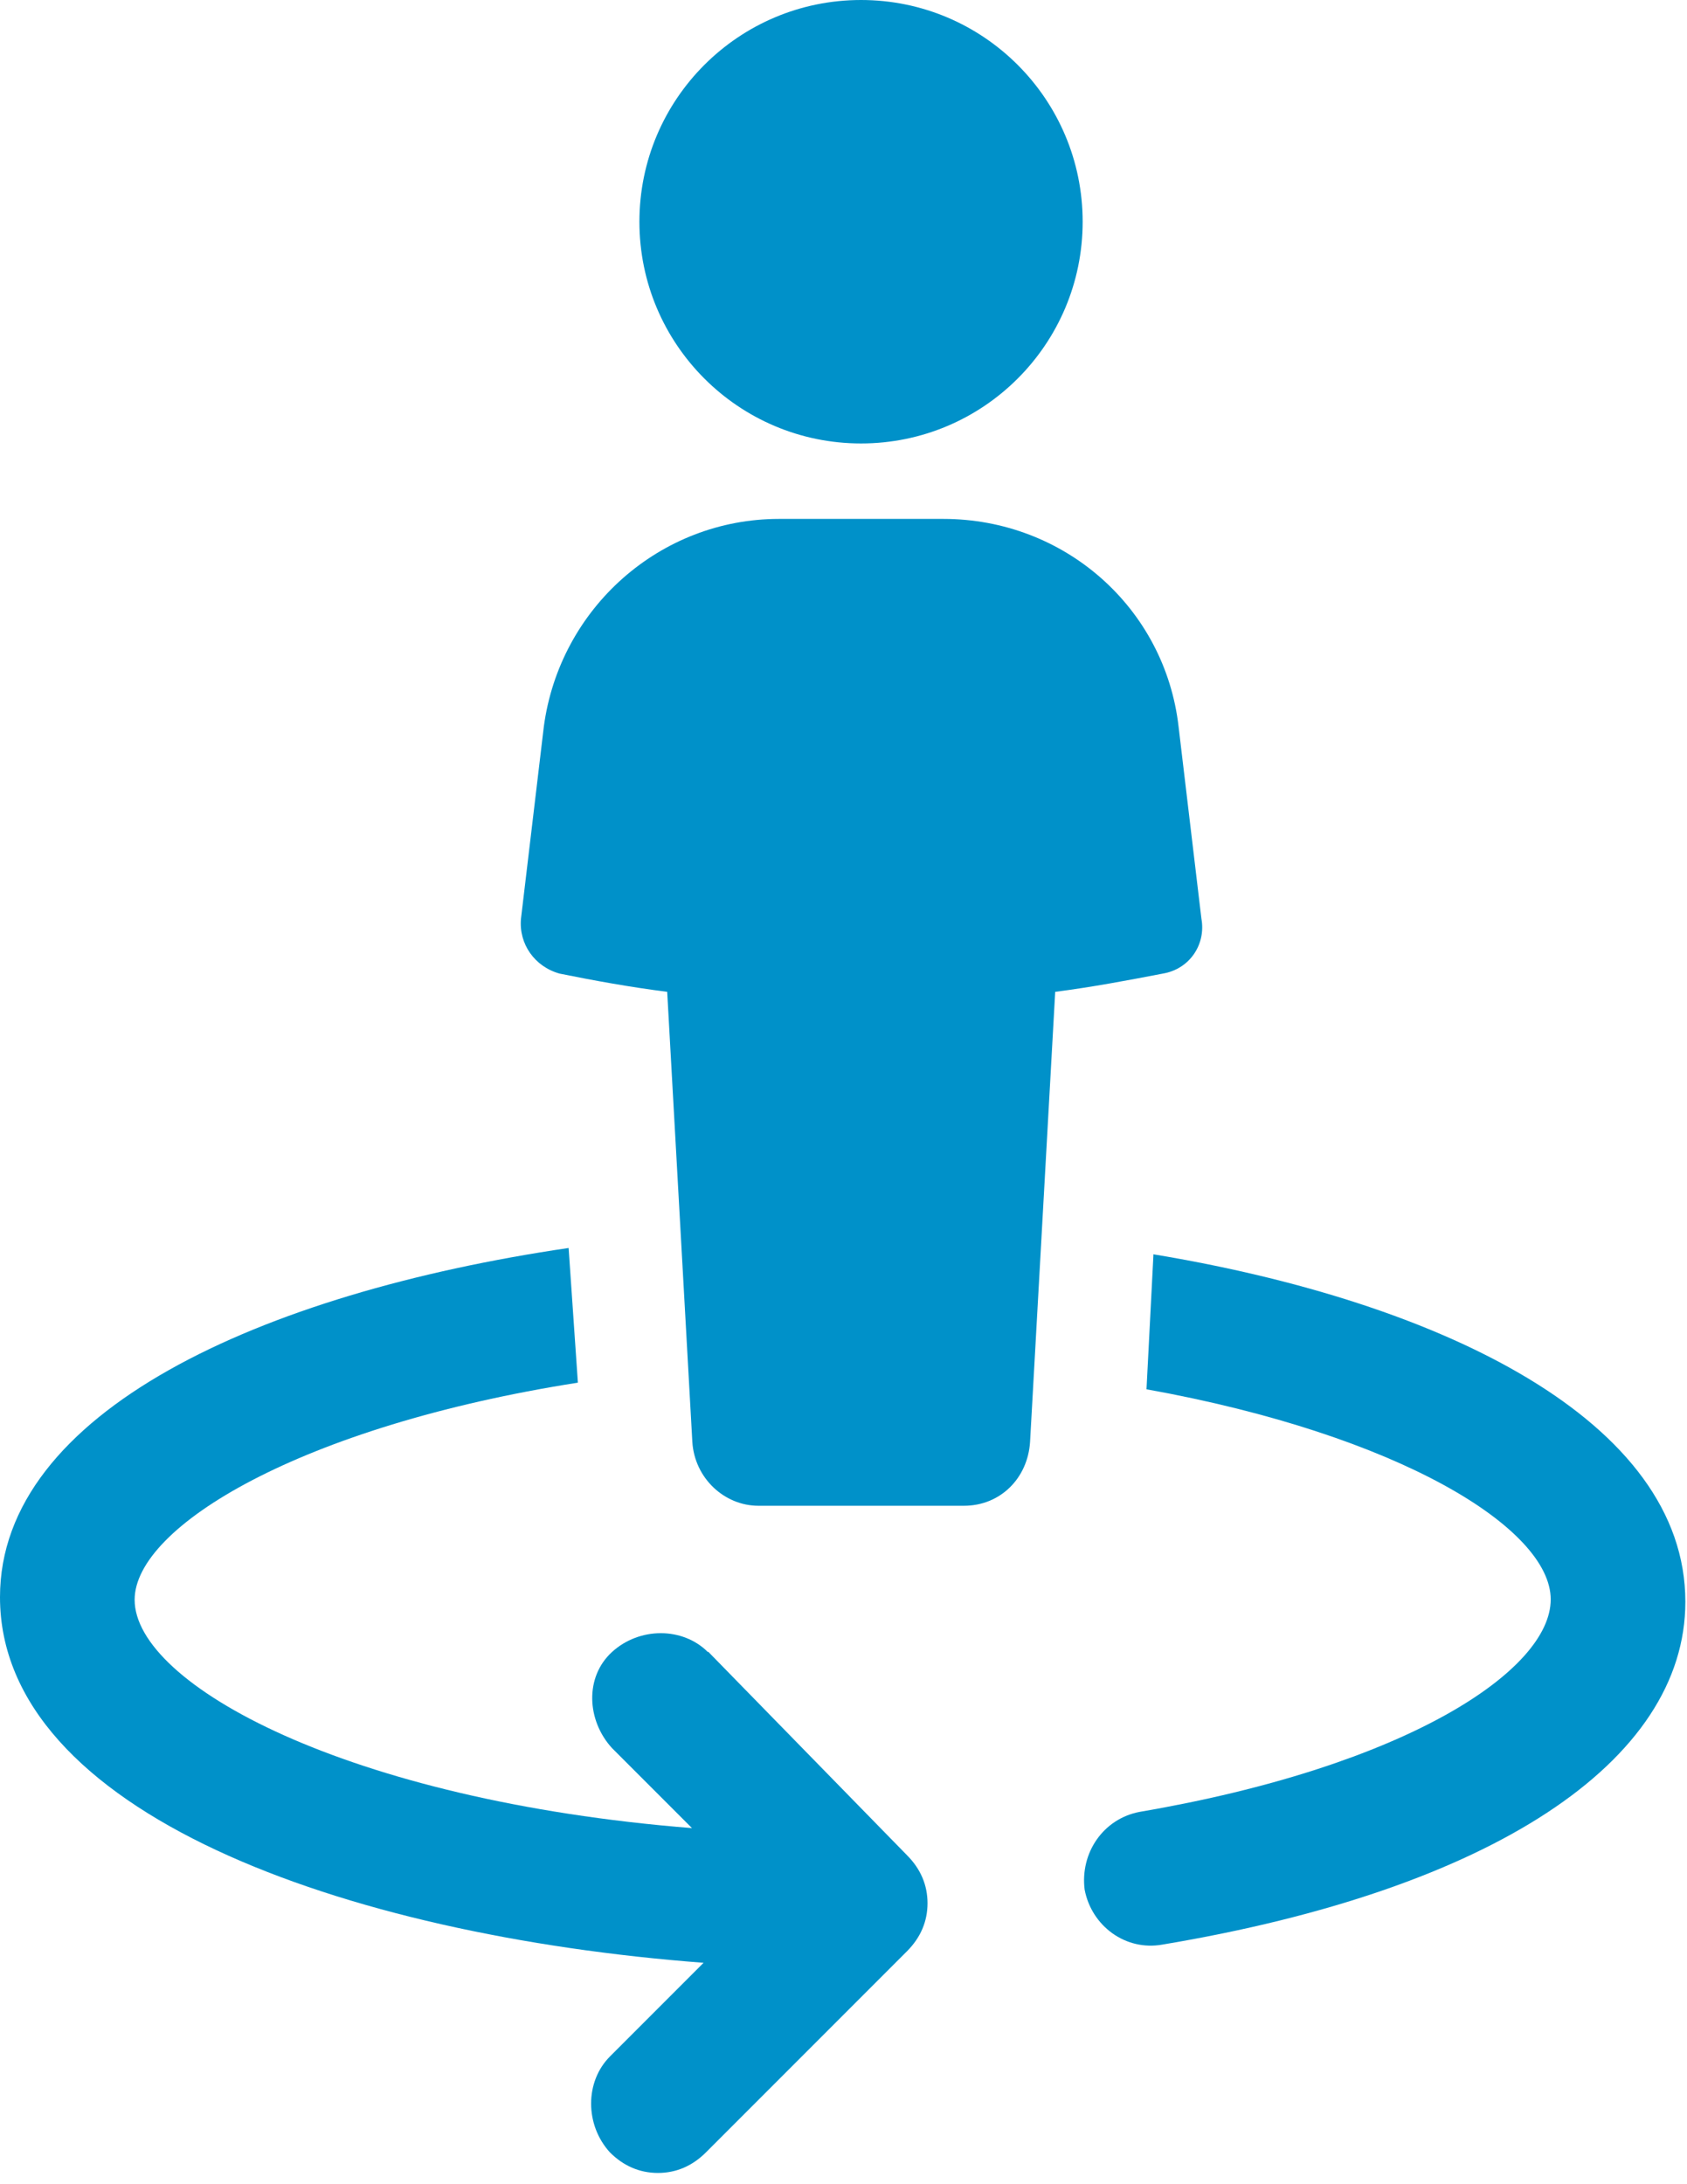 <?xml version="1.0" encoding="UTF-8"?> <svg xmlns="http://www.w3.org/2000/svg" width="51" height="66" viewBox="0 0 51 66" fill="none"><g clip-path="url(#clip0_10_96)"><path d="M34.87 37.91L34.66 41.98C42.32 43.36 46.88 46.19 46.88 48.33C46.88 50.47 42.53 53.37 34.45 54.75C33.35 54.96 32.65 55.99 32.79 57.1C33 58.2 34.03 58.96 35.14 58.76C45.08 57.1 50.95 53.24 50.95 48.4C50.95 42.95 43.63 39.35 34.86 37.9L34.87 37.91Z" fill="#0091C9"></path><path d="M21.4 49.92C20.64 49.16 19.33 49.16 18.5 49.92C17.67 50.68 17.74 51.99 18.5 52.82L20.92 55.24C10.49 54.41 4.07 50.89 4.07 48.34C4.07 46.13 9.11 43.09 17.47 41.78L17.19 37.71C7.87 39.08 0 42.67 0 48.26C0 54.75 10.36 58.48 21.27 59.31L18.44 62.14C17.68 62.9 17.68 64.21 18.44 65.04C18.85 65.45 19.34 65.66 19.89 65.66C20.44 65.66 20.93 65.45 21.34 65.04L27.42 58.96C27.83 58.55 28.04 58.06 28.04 57.51C28.04 56.96 27.83 56.47 27.42 56.06L21.41 49.91L21.4 49.92Z" fill="#0091C9"></path><path d="M36.32 27.76L35.63 21.96C35.22 18.37 32.18 15.68 28.52 15.68H23.55C19.96 15.68 16.92 18.37 16.44 21.96L15.75 27.76C15.68 28.52 16.16 29.21 16.92 29.42C17.96 29.63 19.06 29.83 20.17 29.97L20.93 43.57C21 44.67 21.9 45.5 22.93 45.5H29.14C30.24 45.5 31.07 44.67 31.14 43.57L31.9 29.97C33 29.83 34.11 29.62 35.15 29.42C35.98 29.28 36.46 28.52 36.32 27.76Z" fill="#0091C9"></path><path d="M26.03 13.4C29.73 13.4 32.73 10.4 32.73 6.7C32.73 3 29.73 0 26.03 0C22.33 0 19.33 3 19.33 6.7C19.33 10.4 22.33 13.4 26.03 13.4Z" fill="#0091C9"></path></g><defs><clipPath id="clip0_10_96"><rect width="50.96" height="65.66" fill="white"></rect></clipPath></defs></svg> 